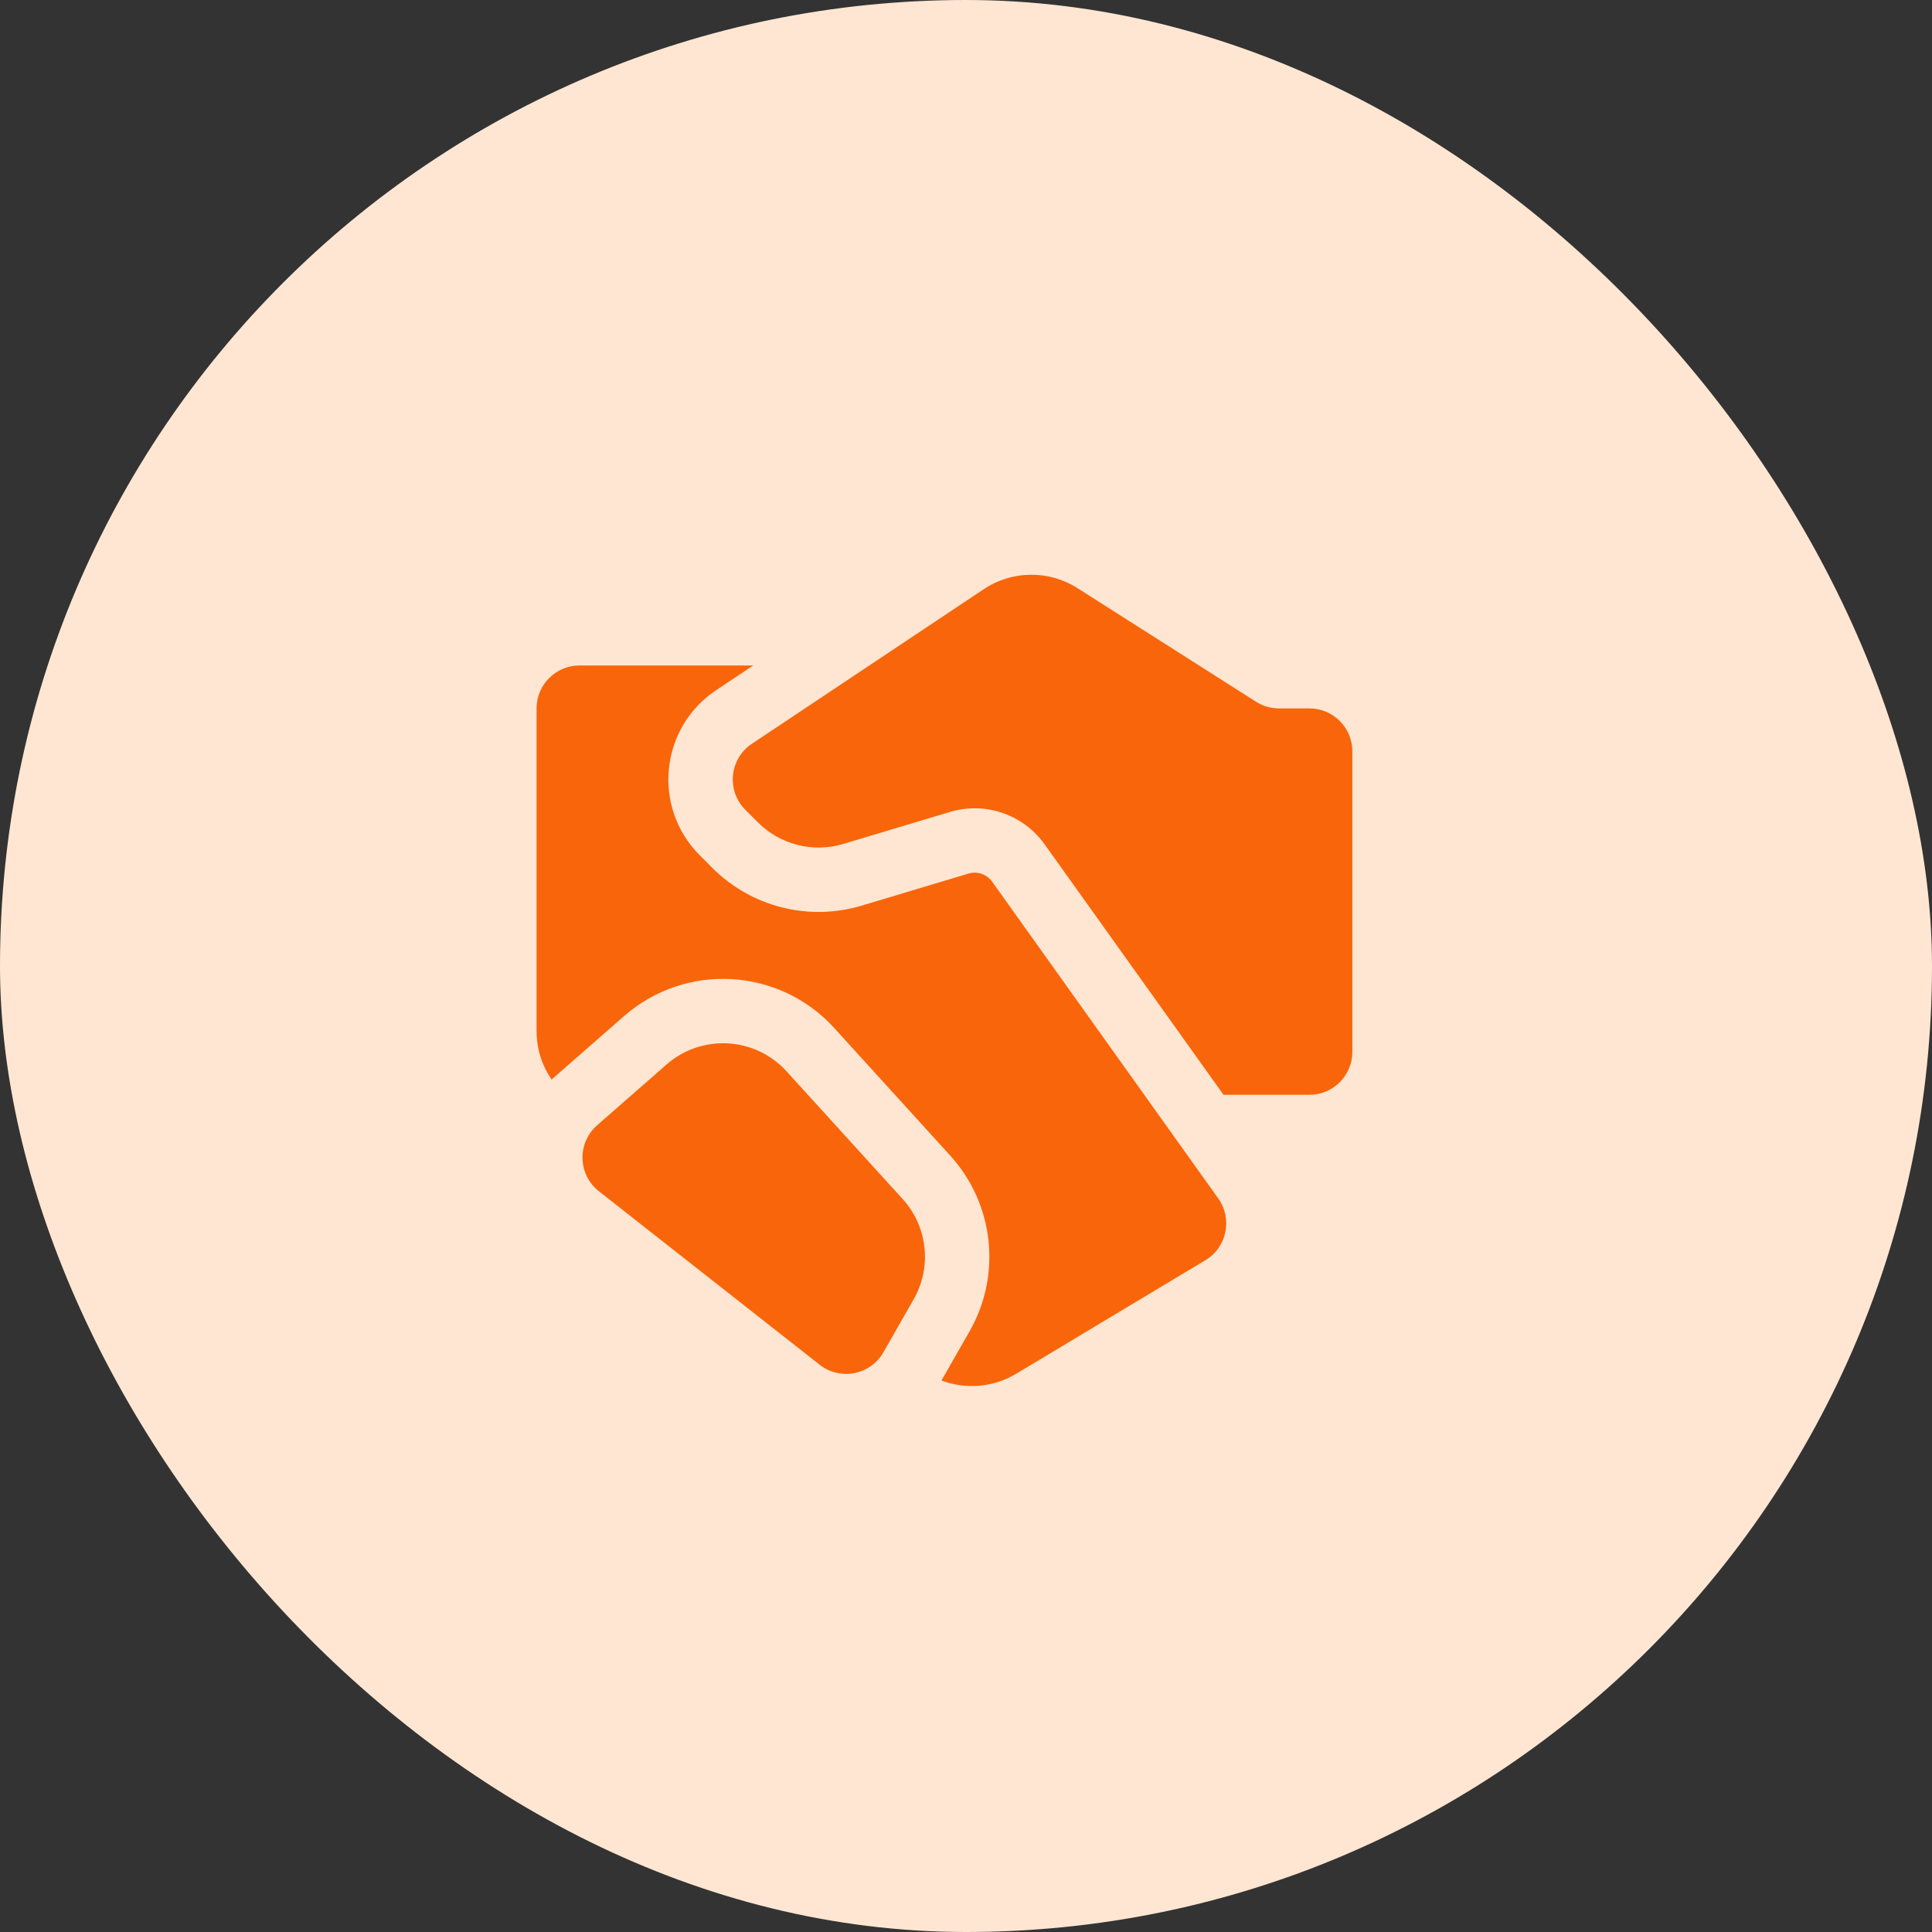 <svg width="60" height="60" viewBox="0 0 60 60" fill="none" xmlns="http://www.w3.org/2000/svg">
<rect x="0" y="0" width="60" height="60" fill="#333333" stroke="none"/>
<rect width="60" height="60" rx="30" fill="#FFE6D2"/>
<path d="M39.719 22H40.664C41.401 22 41.998 22.597 41.998 23.333V32.666C41.998 33.403 41.401 34 40.664 34H37.998L32.44 26.219C31.777 25.291 30.596 24.887 29.504 25.215L26.19 26.209C25.25 26.491 24.232 26.234 23.538 25.54L23.148 25.15C22.553 24.555 22.651 23.564 23.351 23.098L30.552 18.297C31.431 17.711 32.572 17.699 33.463 18.266L39.004 21.791C39.217 21.927 39.466 22 39.719 22ZM20.7 33.059L18.546 34.945C17.917 35.494 17.943 36.48 18.6 36.996L25.454 42.382C26.095 42.885 27.032 42.702 27.436 41.995L28.374 40.353C28.948 39.349 28.809 38.091 28.032 37.236L24.429 33.273C23.452 32.197 21.794 32.103 20.7 33.059ZM23.392 20.667H17.997C17.261 20.667 16.664 21.264 16.664 22V32.021C16.664 32.566 16.83 33.09 17.131 33.528C17.163 33.498 17.195 33.469 17.229 33.439L19.383 31.554C21.297 29.88 24.199 30.046 25.909 31.927L29.512 35.89C30.872 37.387 31.114 39.589 30.111 41.345L29.238 42.872C29.989 43.156 30.844 43.092 31.556 42.665L37.435 39.137C38.102 38.737 38.286 37.853 37.834 37.219L30.812 27.381C30.646 27.149 30.351 27.048 30.078 27.13L26.764 28.124C25.12 28.618 23.337 28.168 22.123 26.954L21.733 26.564C20.246 25.077 20.491 22.6 22.241 21.434L23.392 20.667Z" fill="#F9650A"/>
</svg>
